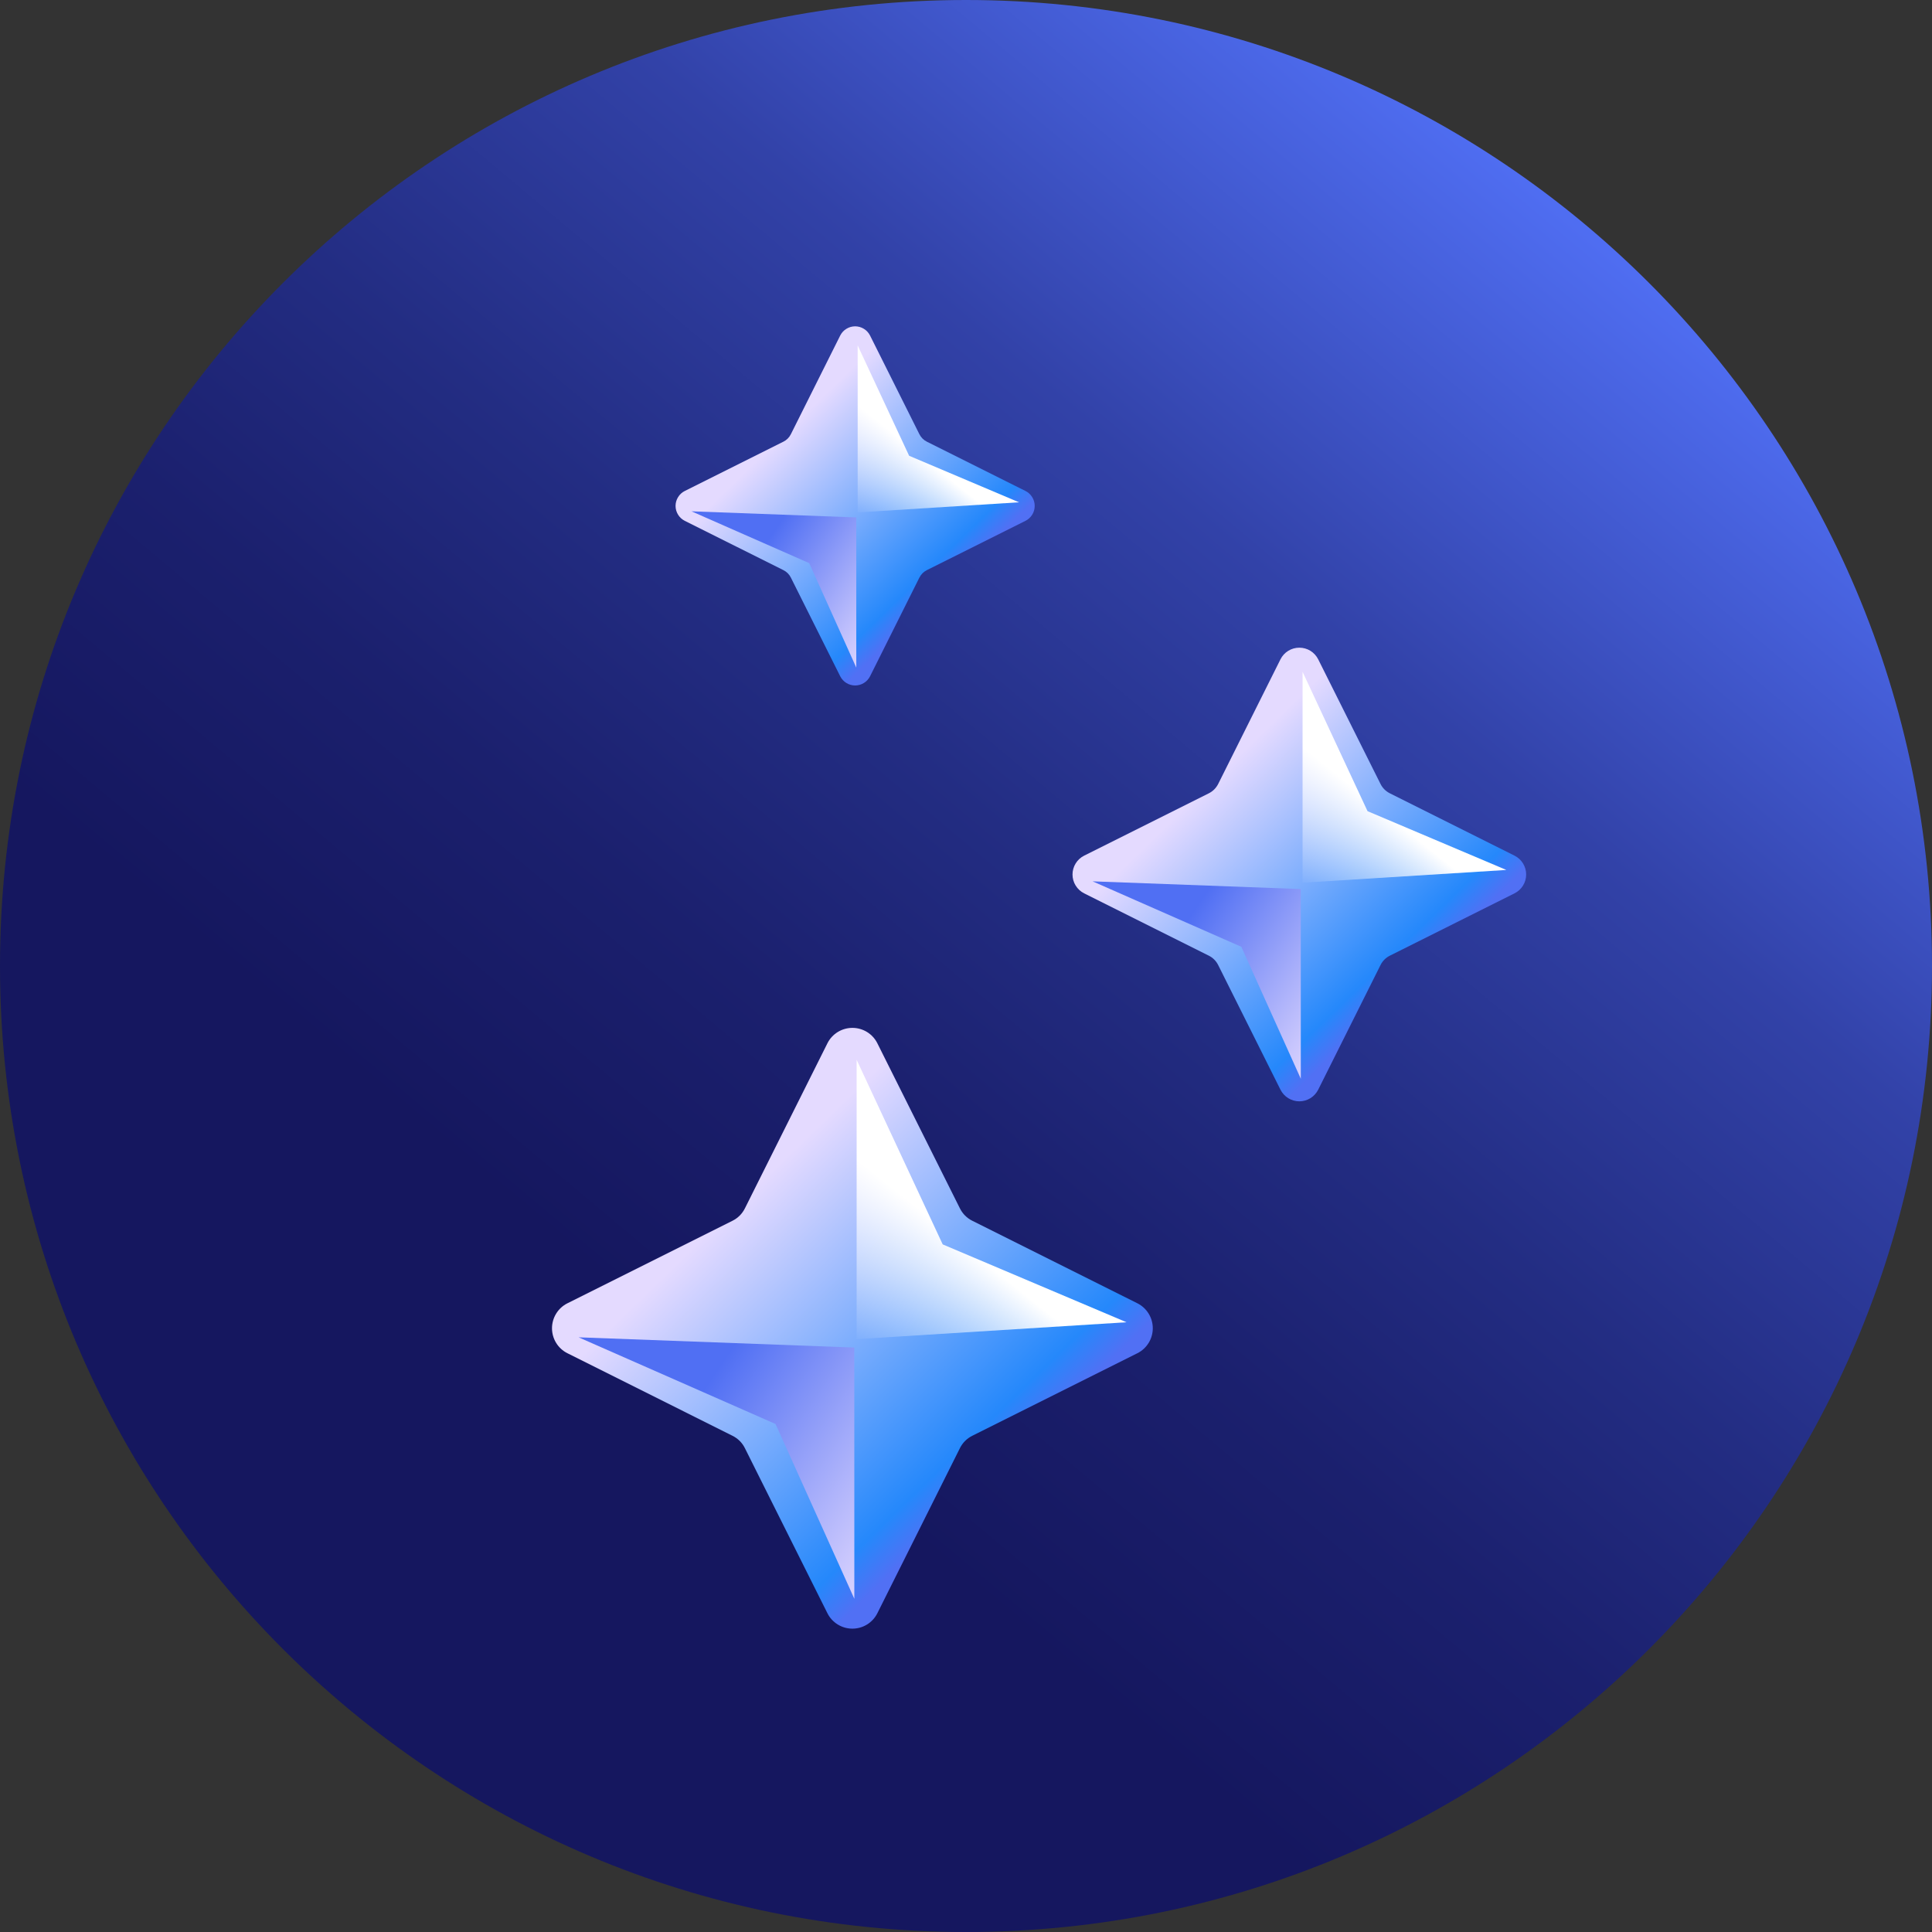 <?xml version="1.0" encoding="UTF-8"?>
<svg xmlns="http://www.w3.org/2000/svg" width="84" height="84" viewBox="0 0 84 84" fill="none">
  <rect x="0" y="0" width="84" height="84" fill="#333333" stroke="none"/>
  <path d="M42 84C65.196 84 84 65.196 84 42C84 18.804 65.196 0 42 0C18.804 0 0 18.804 0 42C0 65.196 18.804 84 42 84Z" fill="url(#paint0_linear_84_2474)"></path>
  <path d="M55.673 28.666L52.965 34.084C52.877 34.261 52.733 34.405 52.555 34.493L47.137 37.202C46.985 37.278 46.857 37.395 46.768 37.54C46.678 37.685 46.631 37.852 46.631 38.022C46.631 38.192 46.678 38.358 46.768 38.503C46.857 38.648 46.985 38.765 47.137 38.841L52.555 41.55C52.733 41.638 52.877 41.782 52.965 41.96L55.673 47.378C55.749 47.53 55.867 47.658 56.011 47.747C56.156 47.836 56.323 47.884 56.493 47.884C56.663 47.884 56.83 47.836 56.975 47.747C57.119 47.658 57.236 47.53 57.313 47.378L60.022 41.96C60.109 41.782 60.253 41.638 60.431 41.55L65.849 38.841C66.001 38.765 66.129 38.648 66.218 38.503C66.308 38.358 66.355 38.192 66.355 38.022C66.355 37.852 66.308 37.685 66.218 37.54C66.129 37.395 66.001 37.278 65.849 37.202L60.431 34.493C60.253 34.405 60.109 34.261 60.022 34.084L57.313 28.666C57.236 28.513 57.119 28.386 56.975 28.296C56.83 28.207 56.663 28.16 56.493 28.16C56.323 28.16 56.156 28.207 56.011 28.296C55.867 28.386 55.749 28.513 55.673 28.666Z" fill="url(#paint1_linear_84_2474)"></path>
  <path d="M65.492 37.824L59.458 35.268L56.633 29.208V38.379L65.492 37.824Z" fill="url(#paint2_linear_84_2474)"></path>
  <path d="M56.557 46.903L53.971 41.165L47.504 38.319L56.555 38.655L56.557 46.903Z" fill="url(#paint3_linear_84_2474)"></path>
  <path d="M36.531 14.589L34.386 18.878C34.317 19.019 34.203 19.133 34.062 19.203L29.773 21.347C29.652 21.407 29.551 21.5 29.481 21.615C29.41 21.729 29.372 21.861 29.372 21.996C29.372 22.131 29.41 22.263 29.481 22.377C29.551 22.492 29.652 22.584 29.773 22.645L34.062 24.789C34.203 24.859 34.317 24.973 34.386 25.114L36.531 29.403C36.591 29.523 36.684 29.625 36.799 29.695C36.913 29.766 37.045 29.803 37.18 29.803C37.315 29.803 37.447 29.766 37.561 29.695C37.676 29.625 37.768 29.523 37.829 29.403L39.973 25.114C40.043 24.973 40.157 24.859 40.297 24.789L44.587 22.645C44.707 22.584 44.808 22.492 44.879 22.377C44.95 22.263 44.987 22.131 44.987 21.996C44.987 21.861 44.95 21.729 44.879 21.615C44.808 21.5 44.707 21.407 44.587 21.347L40.297 19.203C40.157 19.133 40.043 19.019 39.973 18.878L37.829 14.589C37.768 14.469 37.676 14.367 37.561 14.297C37.447 14.226 37.315 14.188 37.18 14.188C37.045 14.188 36.913 14.226 36.799 14.297C36.684 14.367 36.591 14.469 36.531 14.589Z" fill="url(#paint4_linear_84_2474)"></path>
  <path d="M44.304 21.839L39.527 19.816L37.29 15.018V22.279L44.304 21.839Z" fill="url(#paint5_linear_84_2474)"></path>
  <path d="M37.23 29.027L35.183 24.484L30.064 22.231L37.229 22.497L37.23 29.027Z" fill="url(#paint6_linear_84_2474)"></path>
  <path d="M35.975 45.36L32.388 52.535C32.272 52.771 32.081 52.962 31.845 53.078L24.67 56.665C24.468 56.766 24.299 56.921 24.181 57.113C24.063 57.304 24 57.525 24 57.751C24 57.976 24.063 58.197 24.181 58.389C24.299 58.58 24.468 58.735 24.67 58.836L31.845 62.424C32.081 62.54 32.272 62.73 32.388 62.966L35.975 70.141C36.076 70.343 36.231 70.512 36.423 70.63C36.615 70.749 36.835 70.811 37.061 70.811C37.286 70.811 37.507 70.749 37.699 70.63C37.89 70.512 38.045 70.343 38.146 70.141L41.734 62.966C41.85 62.73 42.041 62.54 42.276 62.424L49.452 58.836C49.653 58.735 49.822 58.58 49.94 58.389C50.059 58.197 50.121 57.976 50.121 57.751C50.121 57.525 50.059 57.304 49.94 57.113C49.822 56.921 49.653 56.766 49.452 56.665L42.276 53.078C42.041 52.962 41.85 52.771 41.734 52.535L38.146 45.36C38.045 45.158 37.89 44.989 37.699 44.871C37.507 44.753 37.286 44.69 37.061 44.69C36.835 44.69 36.615 44.753 36.423 44.871C36.231 44.989 36.076 45.158 35.975 45.36Z" fill="url(#paint7_linear_84_2474)"></path>
  <path d="M48.978 57.489L40.987 54.104L37.245 46.078V58.224L48.978 57.489Z" fill="url(#paint8_linear_84_2474)"></path>
  <path d="M37.145 69.513L33.72 61.913L25.156 58.144L37.143 58.589L37.145 69.513Z" fill="url(#paint9_linear_84_2474)"></path>
  <defs>
    <linearGradient id="paint0_linear_84_2474" x1="31.972" y1="60.559" x2="72.972" y2="11.66" gradientUnits="userSpaceOnUse">
      <stop stop-color="#15175F"></stop>
      <stop offset="0.22" stop-color="#1B206E"></stop>
      <stop offset="0.41" stop-color="#232D83"></stop>
      <stop offset="0.66" stop-color="#3242A8"></stop>
      <stop offset="1" stop-color="#5170F6"></stop>
    </linearGradient>
    <linearGradient id="paint1_linear_84_2474" x1="51.483" y1="35.142" x2="59.996" y2="43.913" gradientUnits="userSpaceOnUse">
      <stop stop-color="#E4DAFF"></stop>
      <stop offset="0.89" stop-color="#2588FB"></stop>
      <stop offset="1" stop-color="#5170F4"></stop>
    </linearGradient>
    <linearGradient id="paint2_linear_84_2474" x1="59.671" y1="34.903" x2="56.685" y2="38.609" gradientUnits="userSpaceOnUse">
      <stop stop-color="white"></stop>
      <stop offset="1" stop-color="white" stop-opacity="0"></stop>
    </linearGradient>
    <linearGradient id="paint3_linear_84_2474" x1="59.065" y1="44.224" x2="51.999" y2="39.466" gradientUnits="userSpaceOnUse">
      <stop stop-color="#E4DAFF"></stop>
      <stop offset="1" stop-color="#506FF3"></stop>
    </linearGradient>
    <linearGradient id="paint4_linear_84_2474" x1="33.214" y1="19.716" x2="39.953" y2="26.66" gradientUnits="userSpaceOnUse">
      <stop stop-color="#E4DAFF"></stop>
      <stop offset="0.89" stop-color="#2588FB"></stop>
      <stop offset="1" stop-color="#5170F4"></stop>
    </linearGradient>
    <linearGradient id="paint5_linear_84_2474" x1="39.696" y1="19.527" x2="37.332" y2="22.461" gradientUnits="userSpaceOnUse">
      <stop stop-color="white"></stop>
      <stop offset="1" stop-color="white" stop-opacity="0"></stop>
    </linearGradient>
    <linearGradient id="paint6_linear_84_2474" x1="39.216" y1="26.906" x2="33.622" y2="23.139" gradientUnits="userSpaceOnUse">
      <stop stop-color="#E4DAFF"></stop>
      <stop offset="1" stop-color="#506FF3"></stop>
    </linearGradient>
    <linearGradient id="paint7_linear_84_2474" x1="30.426" y1="53.937" x2="41.7" y2="65.553" gradientUnits="userSpaceOnUse">
      <stop stop-color="#E4DAFF"></stop>
      <stop offset="0.89" stop-color="#2588FB"></stop>
      <stop offset="1" stop-color="#5170F4"></stop>
    </linearGradient>
    <linearGradient id="paint8_linear_84_2474" x1="41.27" y1="53.621" x2="37.315" y2="58.529" gradientUnits="userSpaceOnUse">
      <stop stop-color="white"></stop>
      <stop offset="1" stop-color="white" stop-opacity="0"></stop>
    </linearGradient>
    <linearGradient id="paint9_linear_84_2474" x1="40.467" y1="65.964" x2="31.109" y2="59.663" gradientUnits="userSpaceOnUse">
      <stop stop-color="#E4DAFF"></stop>
      <stop offset="1" stop-color="#506FF3"></stop>
    </linearGradient>
  </defs>
</svg>
